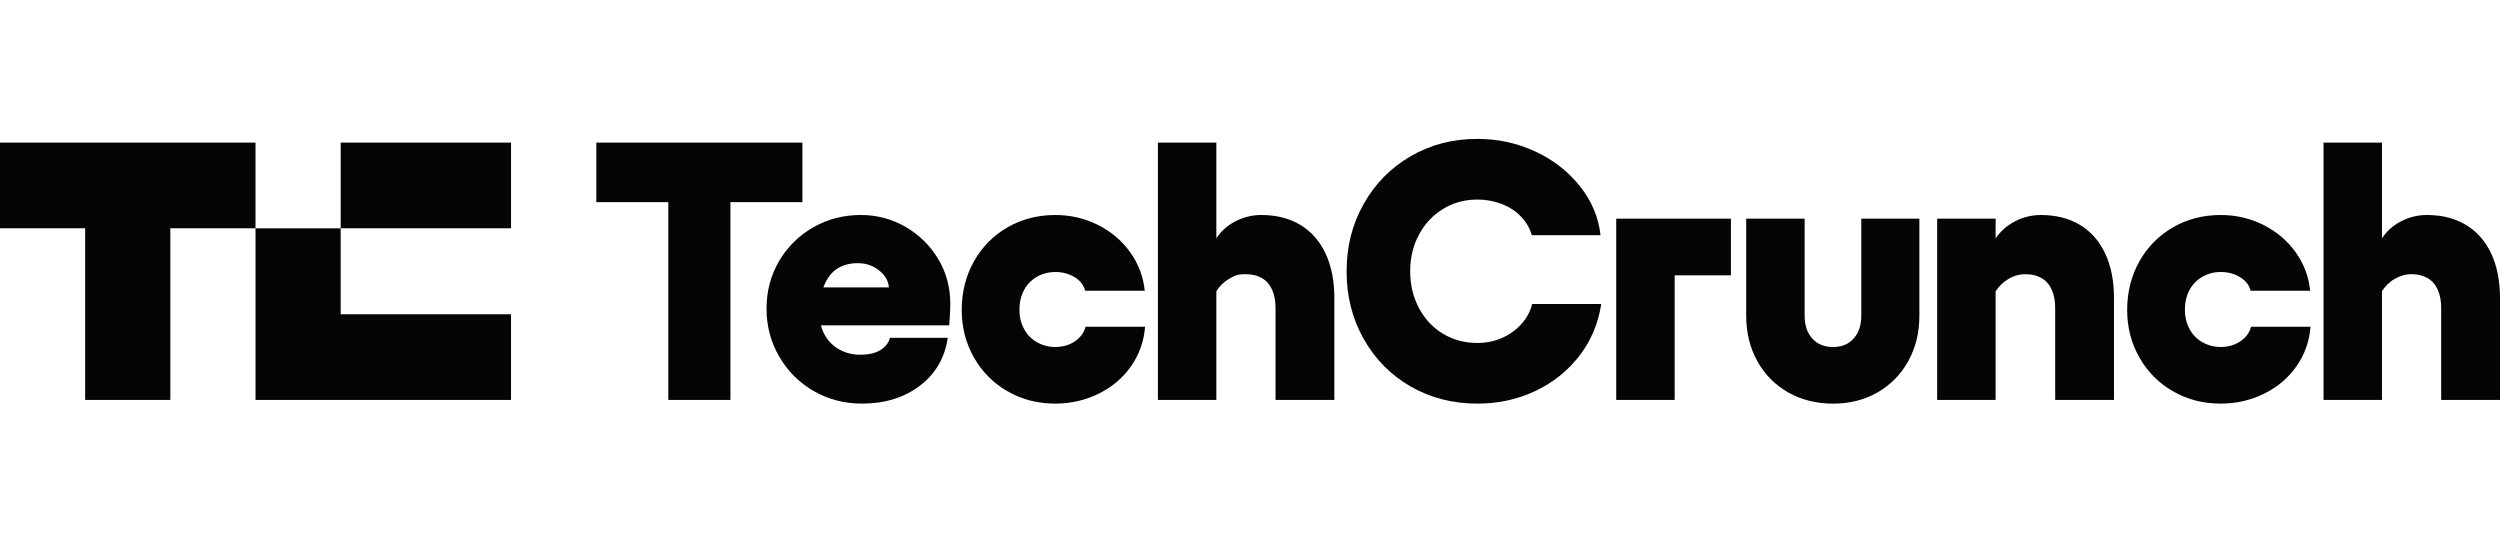 <svg width="180" height="40" viewBox="0 0 180 40" fill="none" xmlns="http://www.w3.org/2000/svg">
<path d="M42.936 14.553V10.265H57.772V14.553H42.936ZM48.118 28.796V10.265H52.59V28.796H48.118ZM58.597 28.161C57.554 27.562 56.725 26.736 56.111 25.686C55.497 24.636 55.19 23.484 55.19 22.231C55.19 20.978 55.493 19.813 56.098 18.789C56.69 17.779 57.538 16.943 58.557 16.366C59.592 15.775 60.732 15.479 61.977 15.479C63.134 15.48 64.204 15.762 65.186 16.326C66.156 16.879 66.966 17.672 67.54 18.63C68.128 19.601 68.422 20.686 68.422 21.887C68.422 22.275 68.395 22.787 68.343 23.422H57.348V20.695H64.003C63.968 20.342 63.841 20.037 63.622 19.782C63.4 19.525 63.127 19.317 62.819 19.173C62.503 19.023 62.153 18.948 61.767 18.948C61.206 18.948 60.724 19.071 60.32 19.318C59.917 19.566 59.597 19.959 59.36 20.496C59.123 21.034 59.005 21.718 59.005 22.547C59.005 23.148 59.132 23.673 59.387 24.123C59.631 24.564 59.996 24.927 60.439 25.169C60.886 25.416 61.39 25.54 61.951 25.539C62.547 25.539 63.025 25.429 63.385 25.208C63.744 24.988 63.977 24.692 64.082 24.321H68.238C68.027 25.768 67.357 26.92 66.226 27.775C65.095 28.632 63.705 29.06 62.057 29.059C60.794 29.059 59.641 28.759 58.598 28.16L58.597 28.161ZM72.544 28.175C71.532 27.597 70.695 26.756 70.124 25.74C69.536 24.708 69.243 23.565 69.243 22.312C69.243 21.058 69.536 19.858 70.124 18.817C70.712 17.775 71.518 16.959 72.544 16.367C73.57 15.776 74.714 15.48 75.976 15.48C77.082 15.48 78.108 15.719 79.054 16.195C80 16.672 80.772 17.325 81.369 18.154C81.96 18.971 82.323 19.93 82.421 20.934H78.133C78.028 20.528 77.774 20.202 77.37 19.954C76.966 19.707 76.502 19.584 75.976 19.584C75.502 19.584 75.063 19.698 74.66 19.927C74.262 20.152 73.938 20.488 73.727 20.894C73.508 21.309 73.398 21.781 73.398 22.31C73.398 22.805 73.508 23.259 73.727 23.673C73.937 24.079 74.261 24.415 74.66 24.639C75.061 24.868 75.514 24.986 75.976 24.983C76.519 24.983 76.993 24.846 77.396 24.572C77.799 24.299 78.053 23.95 78.159 23.526H82.447C82.36 24.585 82.022 25.534 81.434 26.372C80.847 27.211 80.071 27.868 79.107 28.345C78.141 28.821 77.098 29.06 75.976 29.06C74.714 29.06 73.57 28.764 72.544 28.172V28.175ZM87.577 10.265V28.796H83.369V10.265H87.577ZM91.589 20.854C91.422 20.484 91.177 20.206 90.852 20.02C90.527 19.835 90.146 19.742 89.708 19.742C89.051 19.742 88.879 19.857 88.485 20.086C88.098 20.308 87.776 20.628 87.552 21.013V17.201C87.885 16.671 88.345 16.252 88.932 15.943C89.512 15.637 90.158 15.478 90.813 15.48C91.9 15.48 92.838 15.719 93.628 16.195C94.417 16.672 95.022 17.36 95.443 18.26C95.864 19.16 96.074 20.228 96.074 21.464V28.797H91.839V22.178C91.839 21.667 91.756 21.225 91.59 20.855L91.589 20.854ZM101.572 27.83C100.143 27.01 99.016 25.872 98.192 24.415C97.367 22.959 96.954 21.331 96.955 19.531C96.955 17.73 97.367 16.128 98.192 14.673C99.015 13.216 100.142 12.075 101.572 11.245C103.001 10.415 104.601 10 106.372 10C107.845 10 109.231 10.3 110.529 10.9C111.826 11.5 112.9 12.334 113.751 13.402C114.601 14.47 115.097 15.648 115.237 16.936H110.292C110.151 16.442 109.893 15.996 109.516 15.599C109.139 15.202 108.674 14.897 108.122 14.685C107.563 14.473 106.97 14.365 106.372 14.368C105.46 14.368 104.636 14.593 103.9 15.043C103.163 15.493 102.584 16.111 102.164 16.896C101.743 17.682 101.533 18.56 101.533 19.531C101.533 20.501 101.743 21.384 102.164 22.178C102.585 22.972 103.163 23.59 103.9 24.031C104.636 24.473 105.46 24.693 106.372 24.693C107.004 24.693 107.591 24.574 108.135 24.335C108.664 24.107 109.14 23.769 109.529 23.343C109.909 22.93 110.18 22.43 110.318 21.886H115.29C115.08 23.281 114.558 24.521 113.725 25.606C112.891 26.691 111.835 27.539 110.555 28.148C109.275 28.756 107.881 29.06 106.373 29.06C104.602 29.06 103.002 28.65 101.573 27.83L101.572 27.83ZM124.627 19.822H120.577V28.797H116.368V15.745H124.627V19.822ZM137.392 26.004C136.857 26.966 136.121 27.716 135.183 28.254C134.245 28.792 133.18 29.061 131.987 29.061C130.795 29.061 129.698 28.793 128.752 28.254C127.804 27.716 127.063 26.966 126.528 26.004C125.994 25.042 125.726 23.953 125.726 22.735V15.745H129.934V22.735C129.934 23.423 130.119 23.97 130.487 24.376C130.856 24.782 131.355 24.985 131.986 24.985C132.617 24.985 133.091 24.782 133.459 24.376C133.827 23.97 134.012 23.423 134.012 22.735V15.745H138.195V22.735C138.195 23.953 137.927 25.042 137.392 26.004ZM143.685 28.796H139.476V15.745H143.685V28.796ZM147.723 20.854C147.556 20.484 147.311 20.206 146.986 20.02C146.662 19.835 146.28 19.743 145.842 19.743C145.406 19.741 144.979 19.86 144.606 20.086C144.221 20.315 143.897 20.633 143.659 21.013V17.201C144.01 16.671 144.479 16.252 145.066 15.943C145.646 15.637 146.292 15.478 146.947 15.48C148.034 15.48 148.972 15.719 149.762 16.195C150.551 16.672 151.156 17.36 151.577 18.261C151.998 19.161 152.208 20.228 152.208 21.464V28.797H147.973V22.179C147.973 21.667 147.89 21.226 147.724 20.855L147.723 20.854ZM156.457 28.175C155.444 27.597 154.608 26.756 154.037 25.74C153.449 24.708 153.155 23.565 153.155 22.312C153.155 21.058 153.448 19.858 154.037 18.817C154.624 17.775 155.431 16.959 156.457 16.367C157.483 15.776 158.627 15.48 159.889 15.48C160.994 15.48 162.02 15.719 162.966 16.195C163.913 16.672 164.684 17.325 165.281 18.154C165.878 18.984 166.228 19.91 166.333 20.934H162.045C161.941 20.528 161.686 20.202 161.282 19.954C160.879 19.707 160.414 19.584 159.888 19.584C159.427 19.581 158.974 19.699 158.573 19.927C158.175 20.152 157.85 20.488 157.639 20.894C157.42 21.309 157.31 21.781 157.311 22.31C157.31 22.805 157.42 23.259 157.639 23.673C157.849 24.079 158.174 24.415 158.573 24.639C158.976 24.868 159.414 24.983 159.888 24.983C160.431 24.983 160.905 24.846 161.309 24.572C161.712 24.299 161.966 23.95 162.072 23.526H166.36C166.272 24.585 165.934 25.534 165.347 26.372C164.759 27.211 163.983 27.868 163.019 28.345C162.054 28.821 161.011 29.06 159.889 29.06C158.626 29.06 157.482 28.764 156.457 28.172V28.175ZM171.503 10.265V28.796H167.295V10.265H171.503ZM175.515 20.854C175.348 20.484 175.102 20.206 174.778 20.02C174.453 19.835 174.072 19.742 173.634 19.742C173.196 19.742 172.805 19.857 172.411 20.086C172.024 20.308 171.702 20.628 171.477 21.013V17.201C171.81 16.671 172.27 16.252 172.858 15.943C173.437 15.637 174.083 15.478 174.739 15.48C175.826 15.48 176.764 15.719 177.554 16.195C178.343 16.672 178.948 17.36 179.369 18.26C179.79 19.16 180 20.228 180 21.464V28.797H175.765V22.178C175.765 21.667 175.682 21.225 175.515 20.855L175.515 20.854ZM18.397 10.265V16.437H12.265V28.797H6.132V16.437H0V10.265H18.397ZM36.794 22.625V28.797H18.397V16.44H24.529V22.625H36.794ZM36.795 10.265H24.53V16.437H36.795V10.265Z" fill="#050505"/>
</svg>
